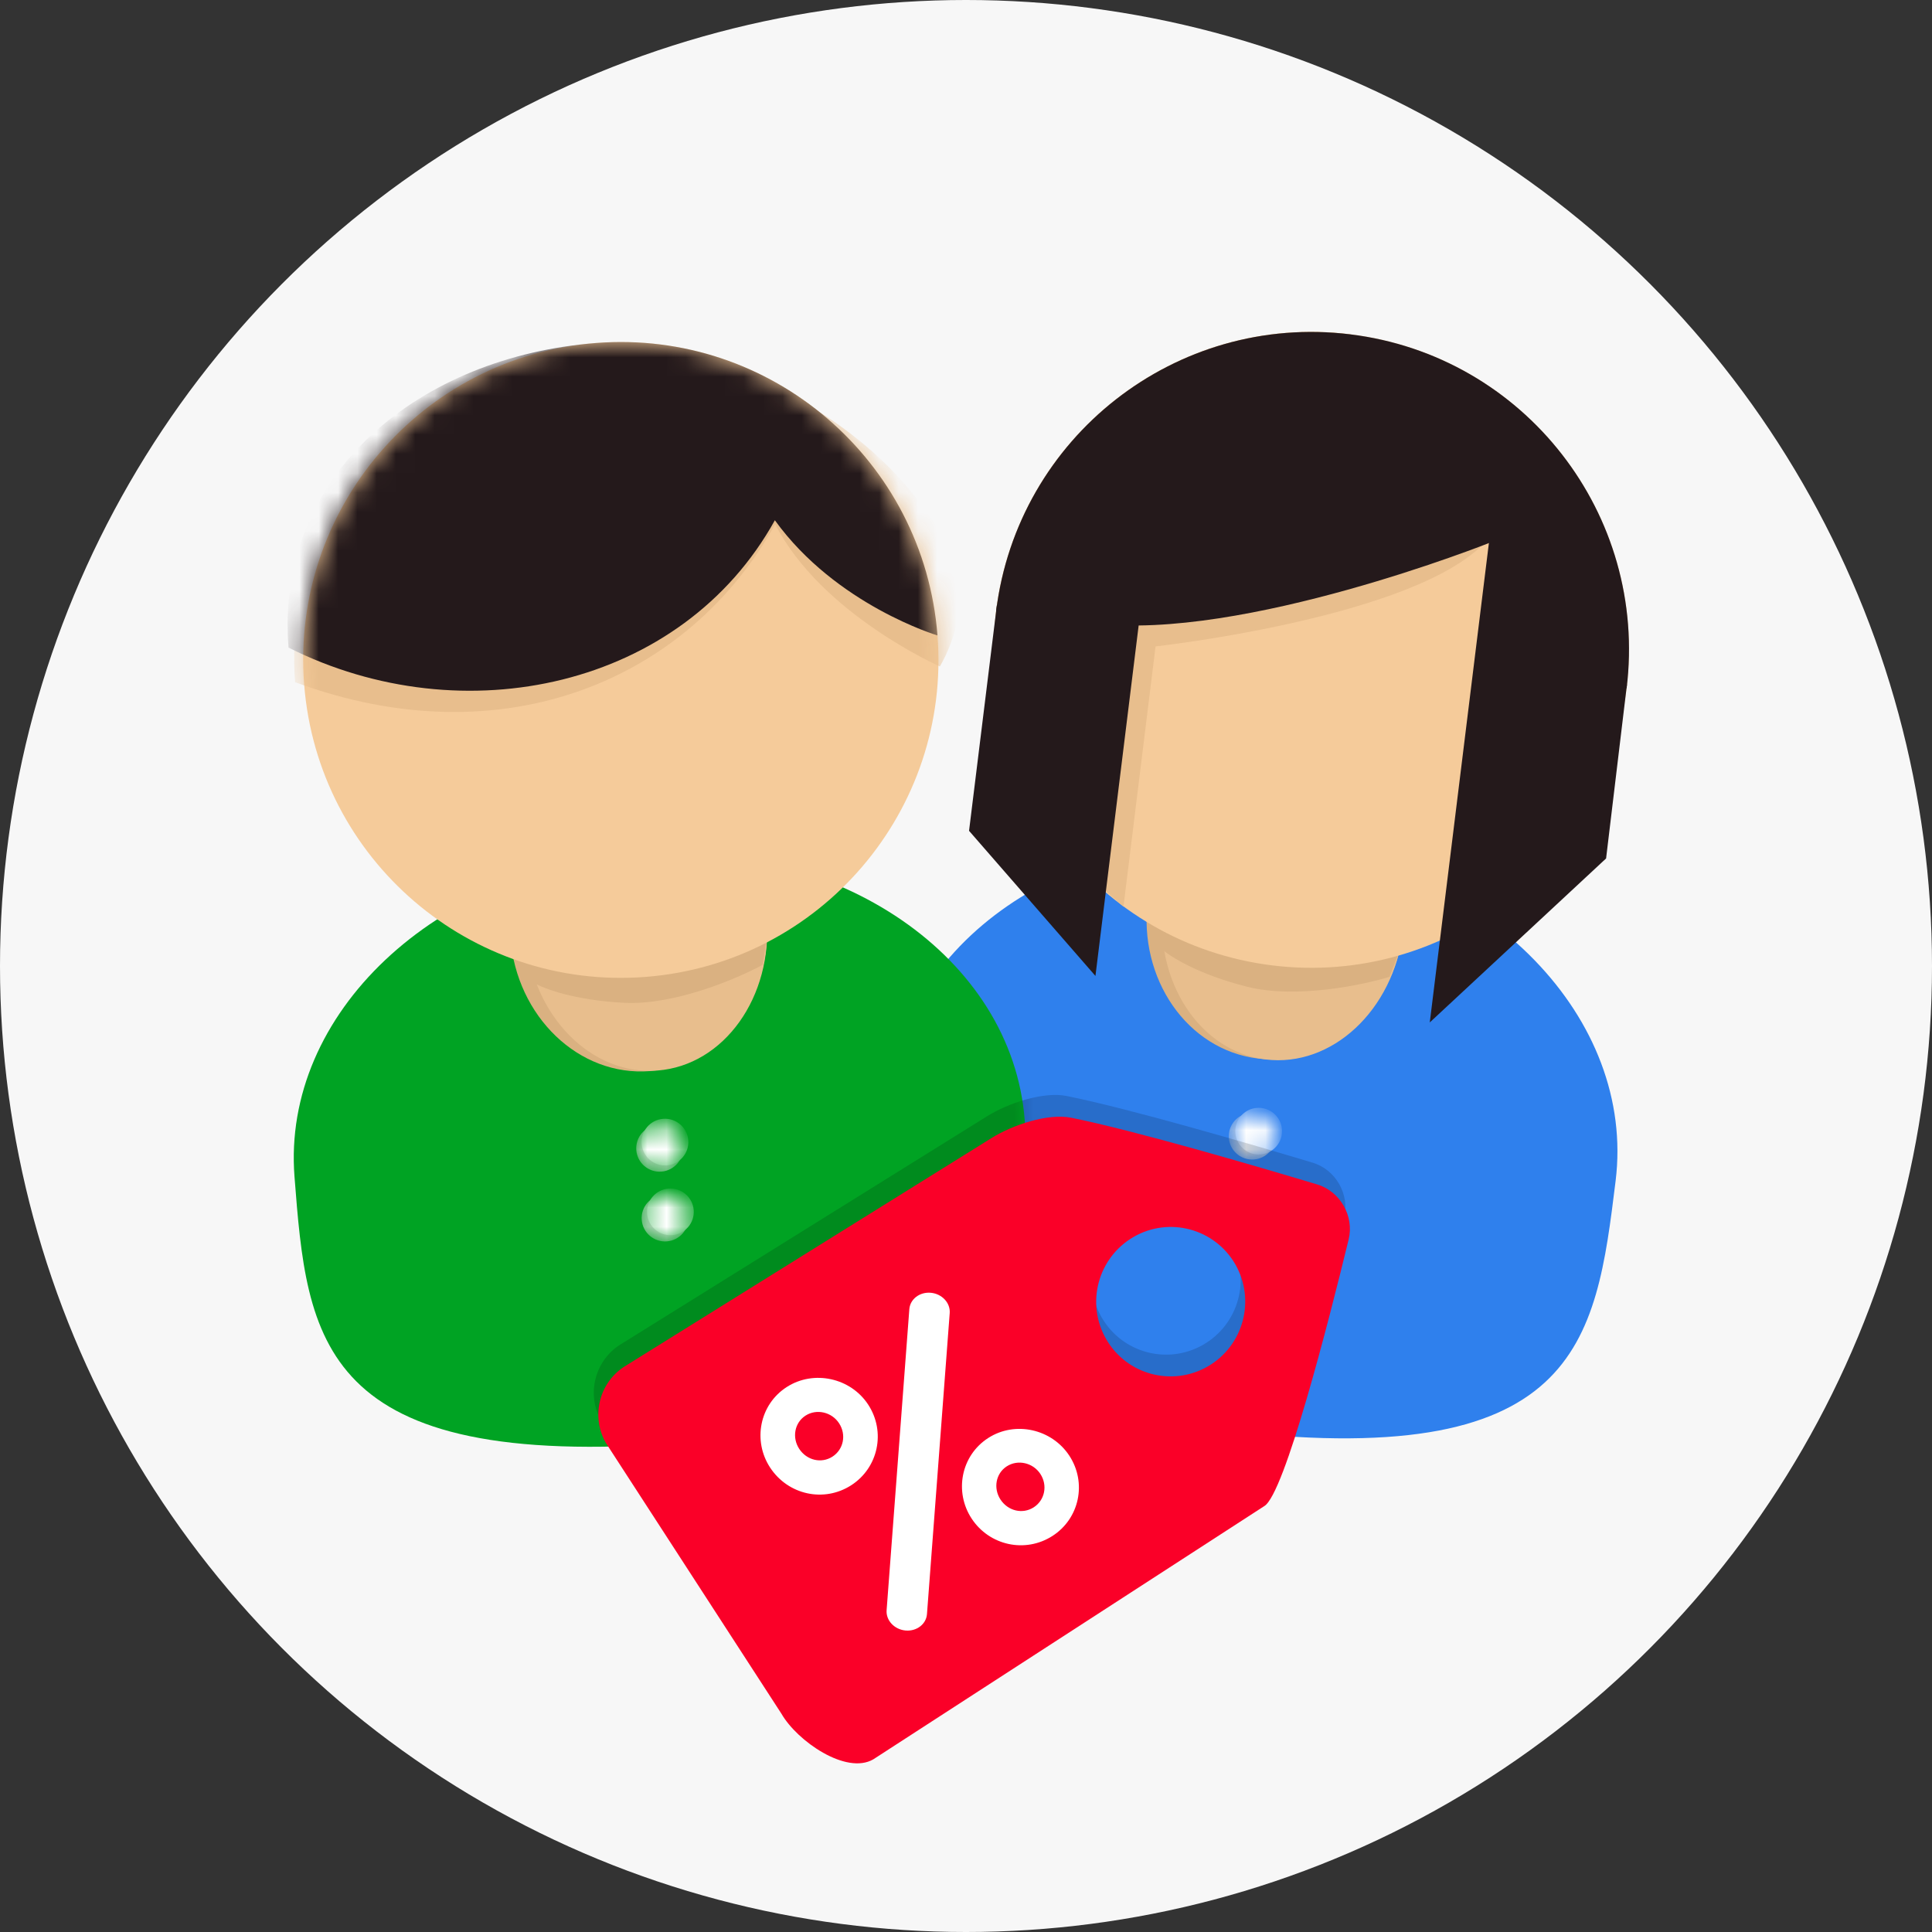 <svg width="100" height="100" viewBox="0 0 100 100" fill="none" xmlns="http://www.w3.org/2000/svg">
<rect x="0" y="0" width="100" height="100" fill="#333333" stroke="none"/>
<circle cx="50" cy="50" r="50" fill="#F7F7F7"/>
<path d="M83.624 61.121C82.59 69.505 81.752 76.302 62.94 73.993C44.127 71.683 44.965 64.886 45.999 56.502C47.033 48.117 56.294 42.354 66.684 43.63C77.073 44.905 84.658 52.736 83.624 61.121Z" fill="#2F80ED"/>
<ellipse rx="6.654" ry="7.447" transform="matrix(0.993 0.122 -0.122 0.992 66.016 47.401)" fill="#DAB181"/>
<ellipse rx="6.251" ry="7.447" transform="matrix(0.993 0.122 -0.122 0.992 66.416 47.45)" fill="#E8BE8D"/>
<path d="M64.547 51.073C67.069 51.707 70.516 50.995 71.924 50.559L72.522 49.01L71.82 48.113L59.738 47.238L60.116 49.109C60.542 49.5 62.025 50.439 64.547 51.073Z" fill="#DAB181"/>
<path d="M65.862 49.97C74.873 51.076 83.079 44.66 84.192 35.64C85.304 26.62 78.901 18.411 69.889 17.305C60.878 16.198 52.672 22.614 51.559 31.634C50.447 40.654 56.85 48.863 65.862 49.97Z" fill="#F5CB9A"/>
<path d="M59.812 33.458C59.812 33.458 77.113 31.547 77.756 26.333C78.868 17.313 74.696 21.497 69.889 17.305C60.878 16.198 52.672 22.614 51.559 31.634C50.866 37.253 55.282 43.699 57.235 46.12C57.864 46.678 58.15 46.931 58.15 46.931L59.812 33.458Z" fill="#E8BE8D"/>
<path d="M51.599 31.314L59.015 31.738L56.7 50.515L50.158 43.003L51.599 31.314Z" fill="#24191B"/>
<path d="M84.21 35.44L77.119 27.669L74.005 52.92L83.131 44.433L84.21 35.44Z" fill="#24191B"/>
<path d="M84.192 35.64C85.304 26.62 78.901 18.411 69.889 17.305C60.878 16.198 52.672 22.614 51.559 31.634C51.559 31.634 54.971 32.053 56.677 32.262C64.292 33.197 77.134 28.082 77.134 28.082L78.938 29.926L80.016 31.072" fill="#24191B"/>
<mask id="mask0" mask-type="alpha" maskUnits="userSpaceOnUse" x="63" y="57" width="4" height="4">
<ellipse rx="1.21" ry="1.208" transform="matrix(0.993 0.122 -0.122 0.992 64.812 58.811)" fill="#F7F7F7"/>
</mask>
<g mask="url(#mask0)">
<ellipse rx="1.21" ry="1.208" transform="matrix(0.993 0.122 -0.122 0.992 64.812 58.811)" fill="#DFDFDF"/>
<ellipse rx="1.21" ry="1.208" transform="matrix(0.993 0.122 -0.122 0.992 65.149 58.548)" fill="white"/>
</g>
<mask id="mask1" mask-type="alpha" maskUnits="userSpaceOnUse" x="63" y="61" width="3" height="3">
<ellipse rx="1.21" ry="1.208" transform="matrix(0.993 0.122 -0.122 0.992 64.368 62.407)" fill="#F7F7F7"/>
</mask>
<g mask="url(#mask1)">
<ellipse rx="1.21" ry="1.208" transform="matrix(0.993 0.122 -0.122 0.992 64.368 62.407)" fill="#DFDFDF"/>
<ellipse rx="1.21" ry="1.208" transform="matrix(0.993 0.122 -0.122 0.992 64.705 62.144)" fill="white"/>
</g>
<mask id="mask2" mask-type="alpha" maskUnits="userSpaceOnUse" x="45" y="43" width="39" height="32">
<path d="M83.625 61.121C82.591 69.505 81.753 76.302 62.941 73.993C44.128 71.683 44.966 64.886 46 56.502C47.034 48.117 56.295 42.354 66.685 43.63C77.075 44.905 84.659 52.736 83.625 61.121Z" fill="#2F80ED"/>
</mask>
<g mask="url(#mask2)">
<path fill-rule="evenodd" clip-rule="evenodd" d="M32.208 69.533C30.802 70.347 30.319 72.15 31.128 73.563L40.213 87.577C41.027 88.994 43.56 90.752 44.966 89.939L65.203 76.832C66.254 76.224 68.541 67.268 69.573 63.029C69.867 61.818 69.133 60.538 67.943 60.181C64.679 59.201 58.511 57.395 55.215 56.729C53.997 56.483 52.16 57.112 51.104 57.77L32.208 69.533ZM63.704 64.313C64.766 66.164 64.134 68.526 62.288 69.597C60.44 70.666 58.084 70.034 57.02 68.186C55.956 66.336 56.589 63.974 58.437 62.901C60.281 61.833 62.636 62.465 63.704 64.313Z" fill="black" fill-opacity="0.15"/>
</g>
<path d="M53.039 57.974C53.694 66.397 54.225 73.224 35.327 74.687C16.429 76.15 15.898 69.322 15.243 60.9C14.588 52.478 22.518 44.995 32.955 44.188C43.392 43.38 52.384 49.552 53.039 57.974Z" fill="#00A323"/>
<ellipse rx="6.654" ry="7.447" transform="matrix(0.997 -0.077 0.078 0.997 33.05 48.016)" fill="#DAB181"/>
<ellipse rx="6.251" ry="7.447" transform="matrix(0.997 -0.077 0.078 0.997 33.453 47.985)" fill="#E8BE8D"/>
<path d="M32.342 51.906C34.94 52.028 38.177 50.647 39.47 49.941L39.748 48.305L38.881 47.564L26.865 49.1L27.609 50.859C28.104 51.157 29.744 51.784 32.342 51.906Z" fill="#DAB181"/>
<path d="M33.41 50.565C42.462 49.864 49.229 41.951 48.524 32.89C47.819 23.829 39.909 17.052 30.857 17.753C21.805 18.453 15.038 26.367 15.743 35.427C16.448 44.488 24.358 51.265 33.41 50.565Z" fill="#F5CB9A"/>
<mask id="mask3" mask-type="alpha" maskUnits="userSpaceOnUse" x="15" y="17" width="34" height="34">
<path d="M33.41 50.565C42.462 49.864 49.229 41.951 48.524 32.89C47.819 23.829 39.909 17.052 30.857 17.753C21.805 18.453 15.038 26.367 15.743 35.427C16.448 44.488 24.358 51.265 33.41 50.565Z" fill="#F5CB9A"/>
</mask>
<g mask="url(#mask3)">
<path d="M15.274 35.31C14.569 26.249 21.836 18.855 30.888 18.154C38.038 17.601 46.61 22.504 49.372 29.037C50.106 30.775 49.483 33.066 48.648 34.495C48.648 34.495 42.507 31.789 40.122 27.129C35.689 35.143 26.103 39.316 15.274 35.31Z" fill="#E8BE8D"/>
<path d="M30.858 17.753C39.91 17.052 47.819 23.829 48.524 32.89C48.524 32.89 43.281 31.325 40.107 26.928C35.319 35.575 23.984 38.067 14.933 33.519C14.229 24.459 21.805 18.453 30.858 17.753Z" fill="#24191B"/>
</g>
<mask id="mask4" mask-type="alpha" maskUnits="userSpaceOnUse" x="32" y="58" width="4" height="3">
<ellipse rx="1.21" ry="1.208" transform="matrix(0.997 -0.077 0.078 0.997 34.141 59.438)" fill="#F7F7F7"/>
</mask>
<g mask="url(#mask4)">
<ellipse rx="1.21" ry="1.208" transform="matrix(0.997 -0.077 0.078 0.997 34.141 59.438)" fill="#DFDFDF"/>
<ellipse rx="1.21" ry="1.208" transform="matrix(0.997 -0.077 0.078 0.997 34.419 59.114)" fill="white"/>
</g>
<mask id="mask5" mask-type="alpha" maskUnits="userSpaceOnUse" x="33" y="61" width="3" height="4">
<ellipse rx="1.21" ry="1.208" transform="matrix(0.997 -0.077 0.078 0.997 34.422 63.049)" fill="#F7F7F7"/>
</mask>
<g mask="url(#mask5)">
<ellipse rx="1.21" ry="1.208" transform="matrix(0.997 -0.077 0.078 0.997 34.422 63.049)" fill="#DFDFDF"/>
<ellipse rx="1.21" ry="1.208" transform="matrix(0.997 -0.077 0.078 0.997 34.7 62.725)" fill="white"/>
</g>
<mask id="mask6" mask-type="alpha" maskUnits="userSpaceOnUse" x="15" y="44" width="39" height="31">
<path d="M53.039 57.974C53.694 66.397 54.225 73.224 35.327 74.687C16.429 76.15 15.898 69.322 15.243 60.9C14.588 52.478 22.518 44.995 32.955 44.188C43.392 43.38 52.384 49.552 53.039 57.974Z" fill="#00A323"/>
</mask>
<g mask="url(#mask6)">
<path fill-rule="evenodd" clip-rule="evenodd" d="M32.207 69.533C30.801 70.347 30.318 72.15 31.127 73.563L40.212 87.577C41.026 88.994 43.559 90.752 44.965 89.939L65.201 76.832C66.252 76.224 68.54 67.268 69.572 63.029C69.866 61.818 69.132 60.538 67.942 60.181C64.678 59.201 58.51 57.395 55.214 56.729C53.996 56.483 52.159 57.112 51.103 57.77L32.207 69.533ZM63.703 64.313C64.766 66.164 64.133 68.526 62.287 69.597C60.439 70.666 58.083 70.034 57.02 68.186C55.955 66.336 56.588 63.974 58.435 62.901C60.28 61.833 62.635 62.465 63.703 64.313Z" fill="black" fill-opacity="0.15"/>
</g>
<path fill-rule="evenodd" clip-rule="evenodd" d="M32.441 70.658C31.035 71.472 30.552 73.275 31.361 74.688L40.447 88.702C41.261 90.119 43.794 91.877 45.2 91.064L65.436 77.957C66.487 77.349 68.775 68.393 69.806 64.153C70.101 62.943 69.366 61.663 68.176 61.306C64.912 60.326 58.744 58.52 55.449 57.854C54.23 57.608 52.394 58.237 51.337 58.895L32.441 70.658ZM63.938 65.438C65 67.289 64.367 69.651 62.522 70.722C60.673 71.791 58.317 71.159 57.254 69.311C56.19 67.461 56.823 65.099 58.67 64.026C60.514 62.958 62.87 63.59 63.938 65.438Z" fill="#FA0028"/>
<path fill-rule="evenodd" clip-rule="evenodd" d="M45.891 83.344C45.851 83.869 46.289 84.339 46.864 84.394C47.439 84.449 47.941 84.069 47.98 83.545L49.157 67.963C49.196 67.439 48.758 66.969 48.184 66.914C47.609 66.859 47.107 67.239 47.067 67.763L45.891 83.344ZM39.861 75.961C40.79 77.377 42.646 77.785 44.058 76.877C45.454 75.979 45.863 74.114 44.934 72.698C44.026 71.314 42.118 70.894 40.722 71.792C39.31 72.7 38.953 74.577 39.861 75.961ZM43.429 73.666C43.82 74.261 43.661 75.027 43.087 75.396C42.513 75.765 41.757 75.588 41.367 74.992C40.987 74.413 41.12 73.641 41.694 73.272C42.268 72.903 43.05 73.087 43.429 73.666ZM51.151 74.43C49.739 75.338 49.382 77.215 50.29 78.599C51.209 79.999 53.065 80.407 54.477 79.499C55.873 78.601 56.266 76.746 55.348 75.346C54.44 73.962 52.547 73.532 51.151 74.43ZM53.505 78.019C52.931 78.388 52.176 78.211 51.785 77.616C51.405 77.037 51.538 76.265 52.112 75.896C52.686 75.527 53.468 75.71 53.848 76.289C54.238 76.885 54.079 77.65 53.505 78.019Z" fill="white"/>
</svg>
